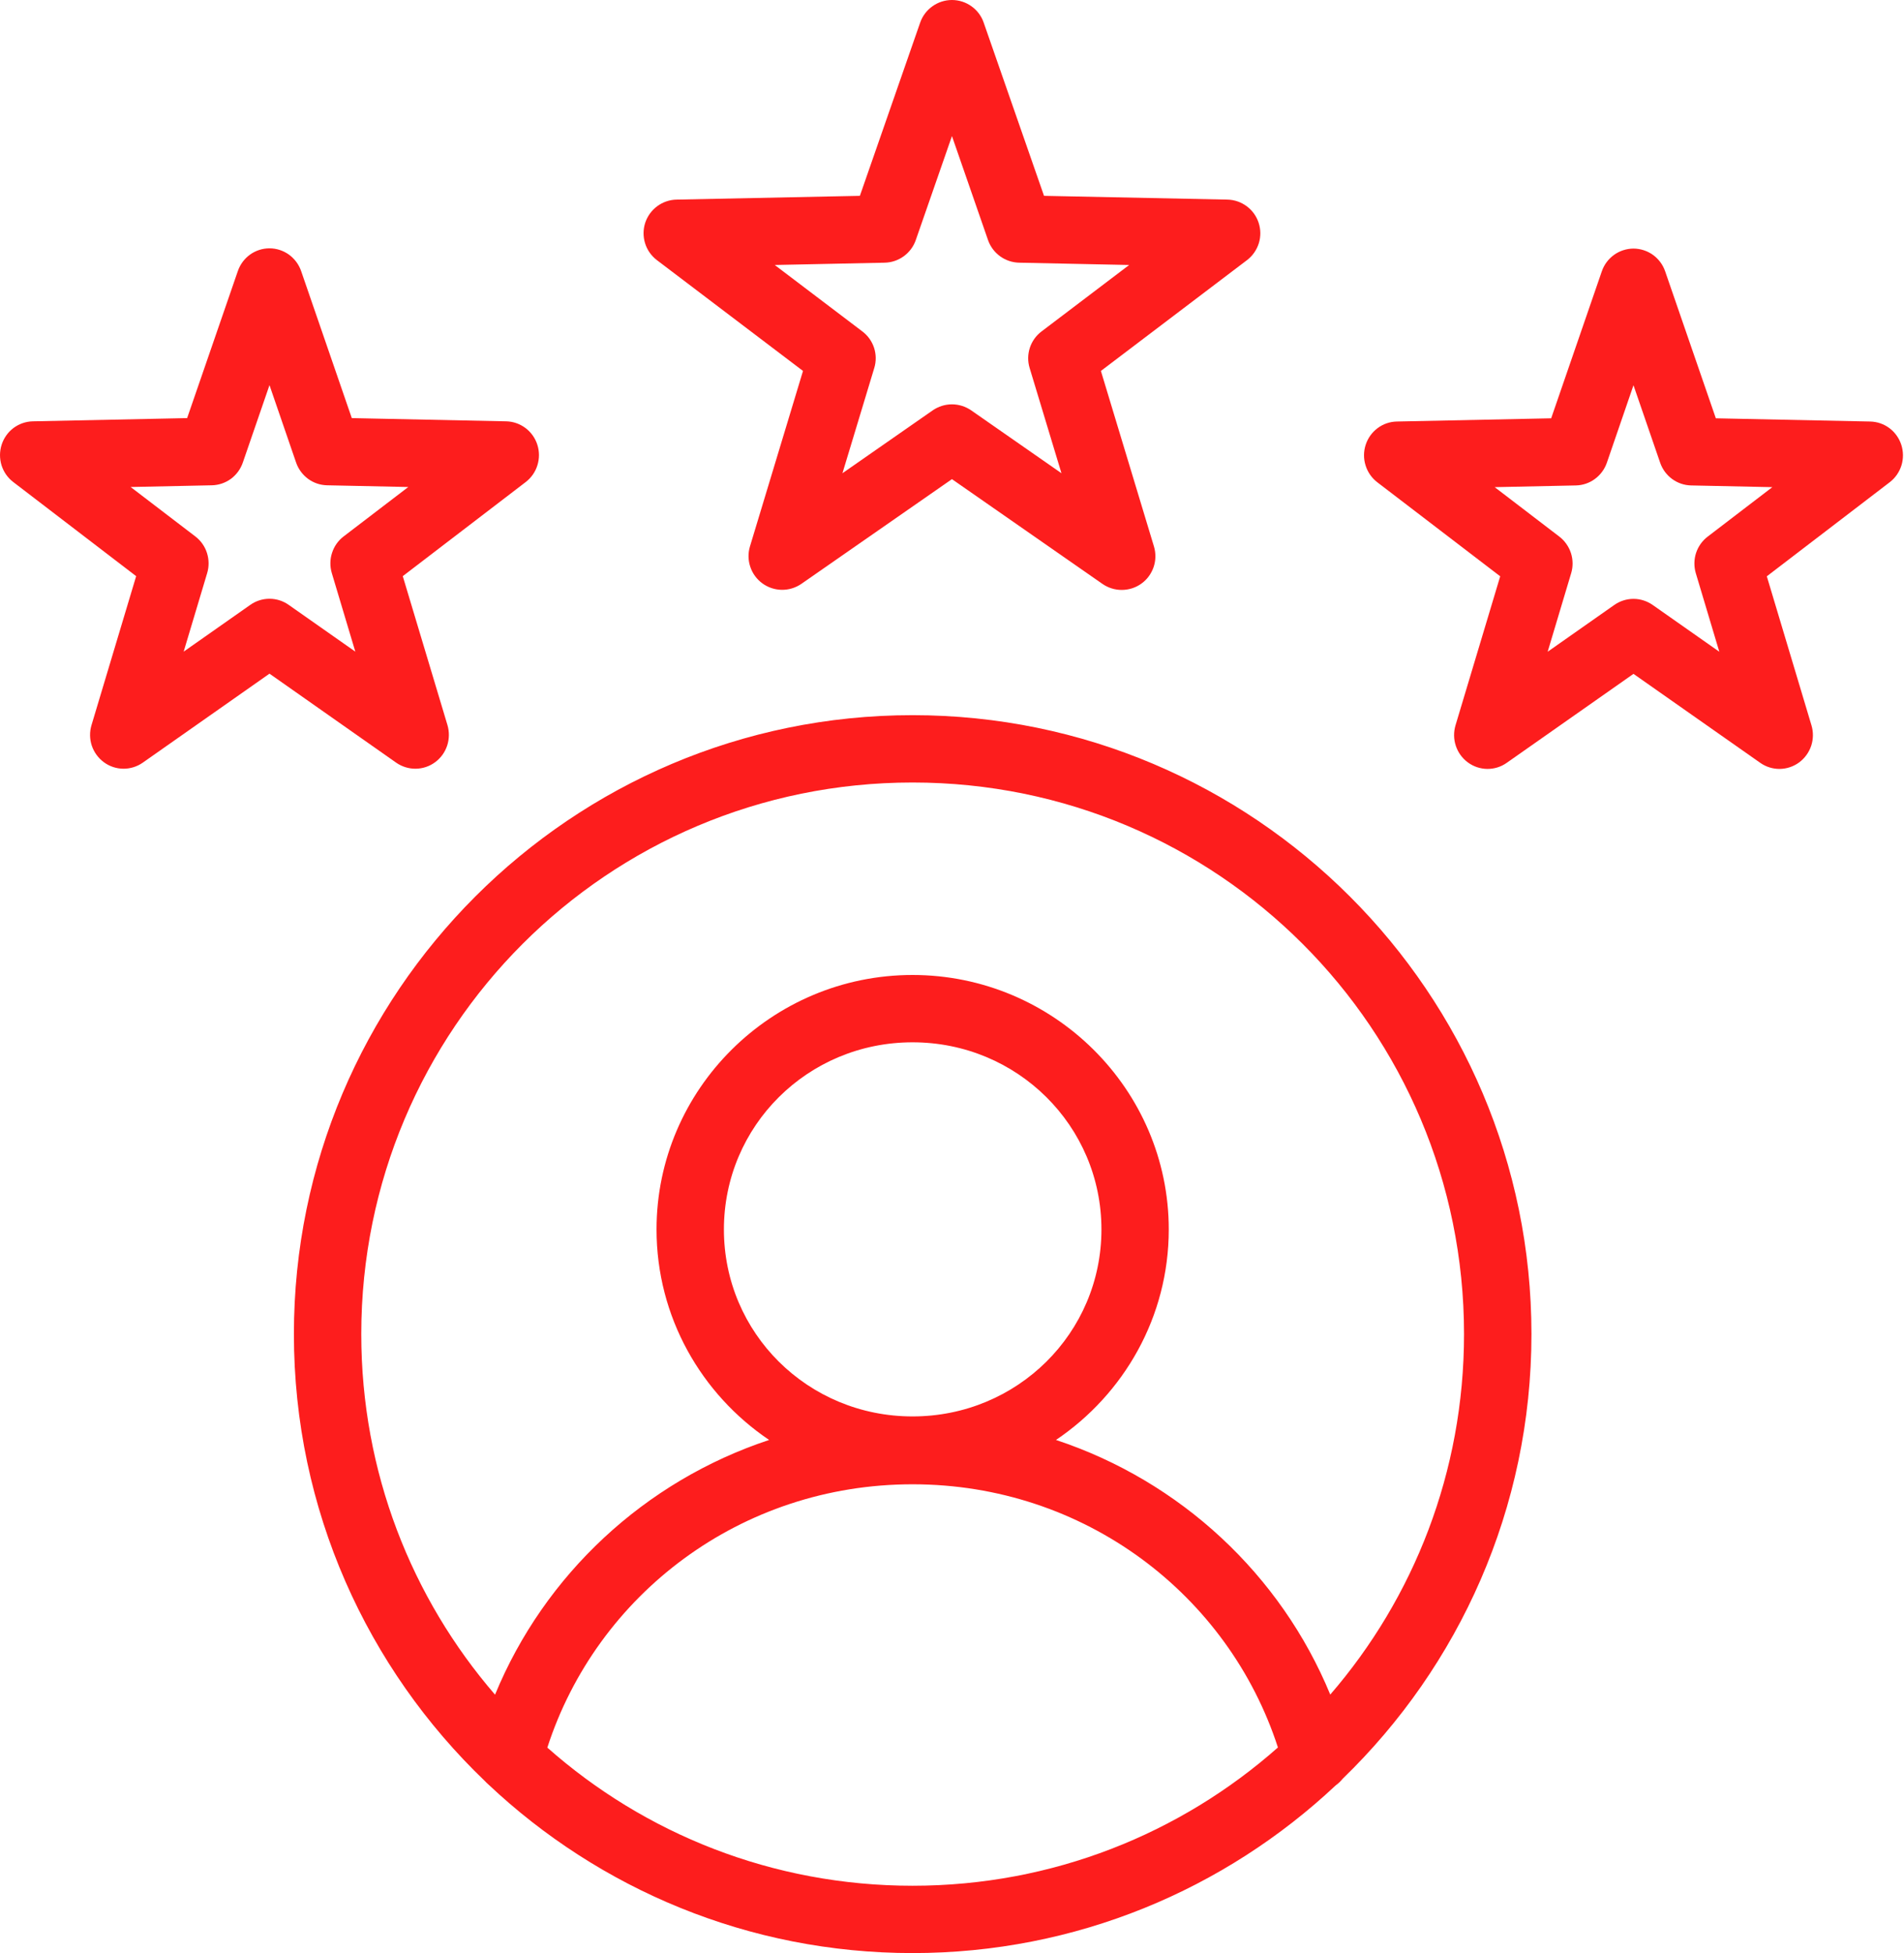 <svg width="39" height="40" viewBox="0 0 39 40" fill="none" xmlns="http://www.w3.org/2000/svg">
<path d="M19.499 0C19.356 0 19.216 0.045 19.1 0.128C18.983 0.211 18.895 0.328 18.848 0.463L17.613 4.011L13.856 4.088C13.714 4.091 13.575 4.139 13.461 4.224C13.346 4.309 13.261 4.428 13.216 4.563C13.172 4.699 13.171 4.845 13.213 4.981C13.255 5.118 13.339 5.238 13.452 5.325L16.448 7.597L15.361 11.193C15.32 11.33 15.323 11.476 15.369 11.611C15.414 11.746 15.501 11.864 15.616 11.948C15.732 12.032 15.87 12.078 16.013 12.08C16.156 12.082 16.295 12.039 16.413 11.959L19.499 9.813L22.582 11.959C22.7 12.04 22.84 12.084 22.983 12.082C23.126 12.081 23.266 12.035 23.382 11.951C23.498 11.867 23.584 11.748 23.63 11.613C23.676 11.477 23.678 11.331 23.637 11.193L22.55 7.597L25.546 5.325C25.659 5.238 25.742 5.118 25.785 4.981C25.827 4.845 25.826 4.699 25.781 4.563C25.737 4.428 25.652 4.309 25.537 4.224C25.422 4.139 25.284 4.091 25.142 4.088L21.385 4.011L20.149 0.463C20.103 0.328 20.015 0.211 19.898 0.128C19.782 0.045 19.642 0 19.499 0ZM19.499 2.787L20.238 4.917C20.285 5.05 20.37 5.165 20.484 5.248C20.598 5.331 20.735 5.377 20.876 5.38L23.129 5.427L21.334 6.788C21.221 6.873 21.138 6.99 21.094 7.124C21.051 7.258 21.049 7.402 21.09 7.536L21.742 9.692L19.894 8.405C19.778 8.325 19.64 8.281 19.499 8.281C19.358 8.281 19.22 8.325 19.104 8.405L17.256 9.692L17.908 7.536C17.949 7.402 17.947 7.258 17.904 7.124C17.86 6.99 17.777 6.873 17.664 6.788L15.869 5.427L18.121 5.38C18.262 5.377 18.398 5.331 18.512 5.248C18.626 5.165 18.712 5.05 18.758 4.917L19.499 2.787ZM5.52 5.086C5.377 5.086 5.238 5.131 5.122 5.214C5.006 5.298 4.919 5.415 4.872 5.551L3.833 8.563L0.672 8.629C0.53 8.632 0.392 8.68 0.277 8.765C0.163 8.851 0.078 8.97 0.034 9.107C-0.01 9.243 -0.011 9.39 0.031 9.528C0.074 9.665 0.157 9.785 0.271 9.872L2.789 11.8L1.875 14.849C1.833 14.987 1.835 15.134 1.88 15.271C1.926 15.407 2.012 15.526 2.128 15.611C2.243 15.696 2.382 15.742 2.524 15.744C2.667 15.745 2.807 15.702 2.924 15.62L5.52 13.797L8.115 15.62C8.233 15.702 8.372 15.745 8.515 15.744C8.658 15.742 8.797 15.696 8.912 15.611C9.028 15.526 9.114 15.407 9.159 15.271C9.204 15.134 9.206 14.987 9.165 14.849L8.25 11.8L10.769 9.872C10.882 9.785 10.966 9.665 11.008 9.528C11.051 9.39 11.05 9.243 11.006 9.107C10.962 8.97 10.877 8.851 10.762 8.765C10.648 8.68 10.51 8.632 10.368 8.629L7.206 8.563L6.168 5.551C6.121 5.415 6.033 5.298 5.917 5.214C5.801 5.131 5.662 5.086 5.52 5.086ZM33.459 5.091C33.317 5.092 33.178 5.136 33.062 5.219C32.946 5.302 32.858 5.419 32.811 5.555L31.773 8.567L28.611 8.633C28.469 8.636 28.331 8.683 28.217 8.769C28.102 8.855 28.017 8.974 27.973 9.111C27.929 9.247 27.928 9.394 27.971 9.531C28.013 9.668 28.097 9.789 28.21 9.876L30.729 11.803L29.814 14.853C29.773 14.991 29.774 15.138 29.82 15.275C29.865 15.411 29.951 15.53 30.067 15.615C30.182 15.7 30.321 15.746 30.464 15.748C30.607 15.749 30.746 15.706 30.863 15.623L33.459 13.801L36.055 15.623C36.172 15.706 36.312 15.749 36.455 15.748C36.597 15.746 36.736 15.7 36.852 15.615C36.967 15.53 37.053 15.411 37.099 15.275C37.144 15.138 37.146 14.991 37.104 14.853L36.19 11.803L38.708 9.876C38.822 9.789 38.905 9.668 38.948 9.531C38.99 9.394 38.989 9.247 38.945 9.111C38.901 8.974 38.816 8.855 38.702 8.769C38.587 8.683 38.449 8.636 38.307 8.633L35.146 8.567L34.107 5.555C34.06 5.419 33.972 5.302 33.856 5.219C33.74 5.136 33.602 5.092 33.459 5.091ZM5.52 7.888L6.065 9.473C6.111 9.607 6.197 9.723 6.31 9.807C6.423 9.89 6.559 9.936 6.7 9.939L8.363 9.974L7.039 10.986C6.927 11.071 6.844 11.189 6.801 11.324C6.757 11.459 6.756 11.603 6.797 11.739L7.278 13.346L5.912 12.387C5.797 12.306 5.66 12.263 5.52 12.263C5.38 12.263 5.243 12.306 5.128 12.387L3.762 13.346L4.243 11.739C4.284 11.603 4.282 11.459 4.239 11.324C4.196 11.189 4.112 11.071 4 10.986L2.676 9.974L4.34 9.939C4.48 9.936 4.616 9.89 4.73 9.807C4.843 9.723 4.928 9.607 4.974 9.473L5.52 7.888ZM33.459 7.89L34.005 9.476C34.051 9.61 34.136 9.726 34.249 9.809C34.363 9.893 34.499 9.939 34.639 9.942L36.303 9.977L34.979 10.99C34.867 11.075 34.784 11.193 34.74 11.327C34.697 11.462 34.696 11.606 34.736 11.741L35.217 13.348L33.851 12.389C33.736 12.309 33.599 12.265 33.459 12.265C33.319 12.265 33.182 12.309 33.067 12.389L31.701 13.348L32.182 11.741C32.223 11.606 32.221 11.462 32.178 11.327C32.134 11.193 32.051 11.075 31.94 10.99L30.616 9.977L32.279 9.942C32.419 9.939 32.556 9.893 32.669 9.809C32.782 9.726 32.868 9.61 32.914 9.476L33.459 7.89ZM18.692 14.647C11.701 14.647 6.02 20.33 6.02 27.323C6.02 30.92 7.522 34.169 9.933 36.478C9.954 36.501 9.977 36.523 10.001 36.544C12.271 38.685 15.33 40 18.692 40C22.043 40 25.093 38.694 27.361 36.564C27.415 36.526 27.462 36.48 27.503 36.429C29.885 34.123 31.369 30.895 31.369 27.323C31.369 20.33 25.683 14.647 18.692 14.647ZM18.692 16.026C24.938 16.026 29.988 21.076 29.988 27.323C29.988 30.148 28.957 32.728 27.248 34.706C26.235 32.25 24.18 30.335 21.63 29.491C23.021 28.553 23.94 26.971 23.94 25.18C23.94 22.308 21.578 19.968 18.692 19.968C15.806 19.968 13.448 22.308 13.448 25.18C13.448 26.971 14.364 28.553 15.754 29.491C13.205 30.335 11.152 32.251 10.14 34.708C8.432 32.729 7.4 30.149 7.4 27.323C7.4 21.076 12.447 16.026 18.692 16.026ZM18.692 21.347C20.838 21.347 22.561 23.059 22.561 25.18C22.561 27.301 20.838 29.009 18.692 29.009C16.546 29.009 14.828 27.301 14.828 25.18C14.828 23.059 16.546 21.347 18.692 21.347ZM18.692 30.399C22.212 30.399 25.161 32.657 26.176 35.789C24.184 37.551 21.565 38.621 18.692 38.621C15.82 38.621 13.202 37.553 11.211 35.792C12.225 32.658 15.171 30.399 18.692 30.399Z" fill="#FD1D1D"/>
</svg>
